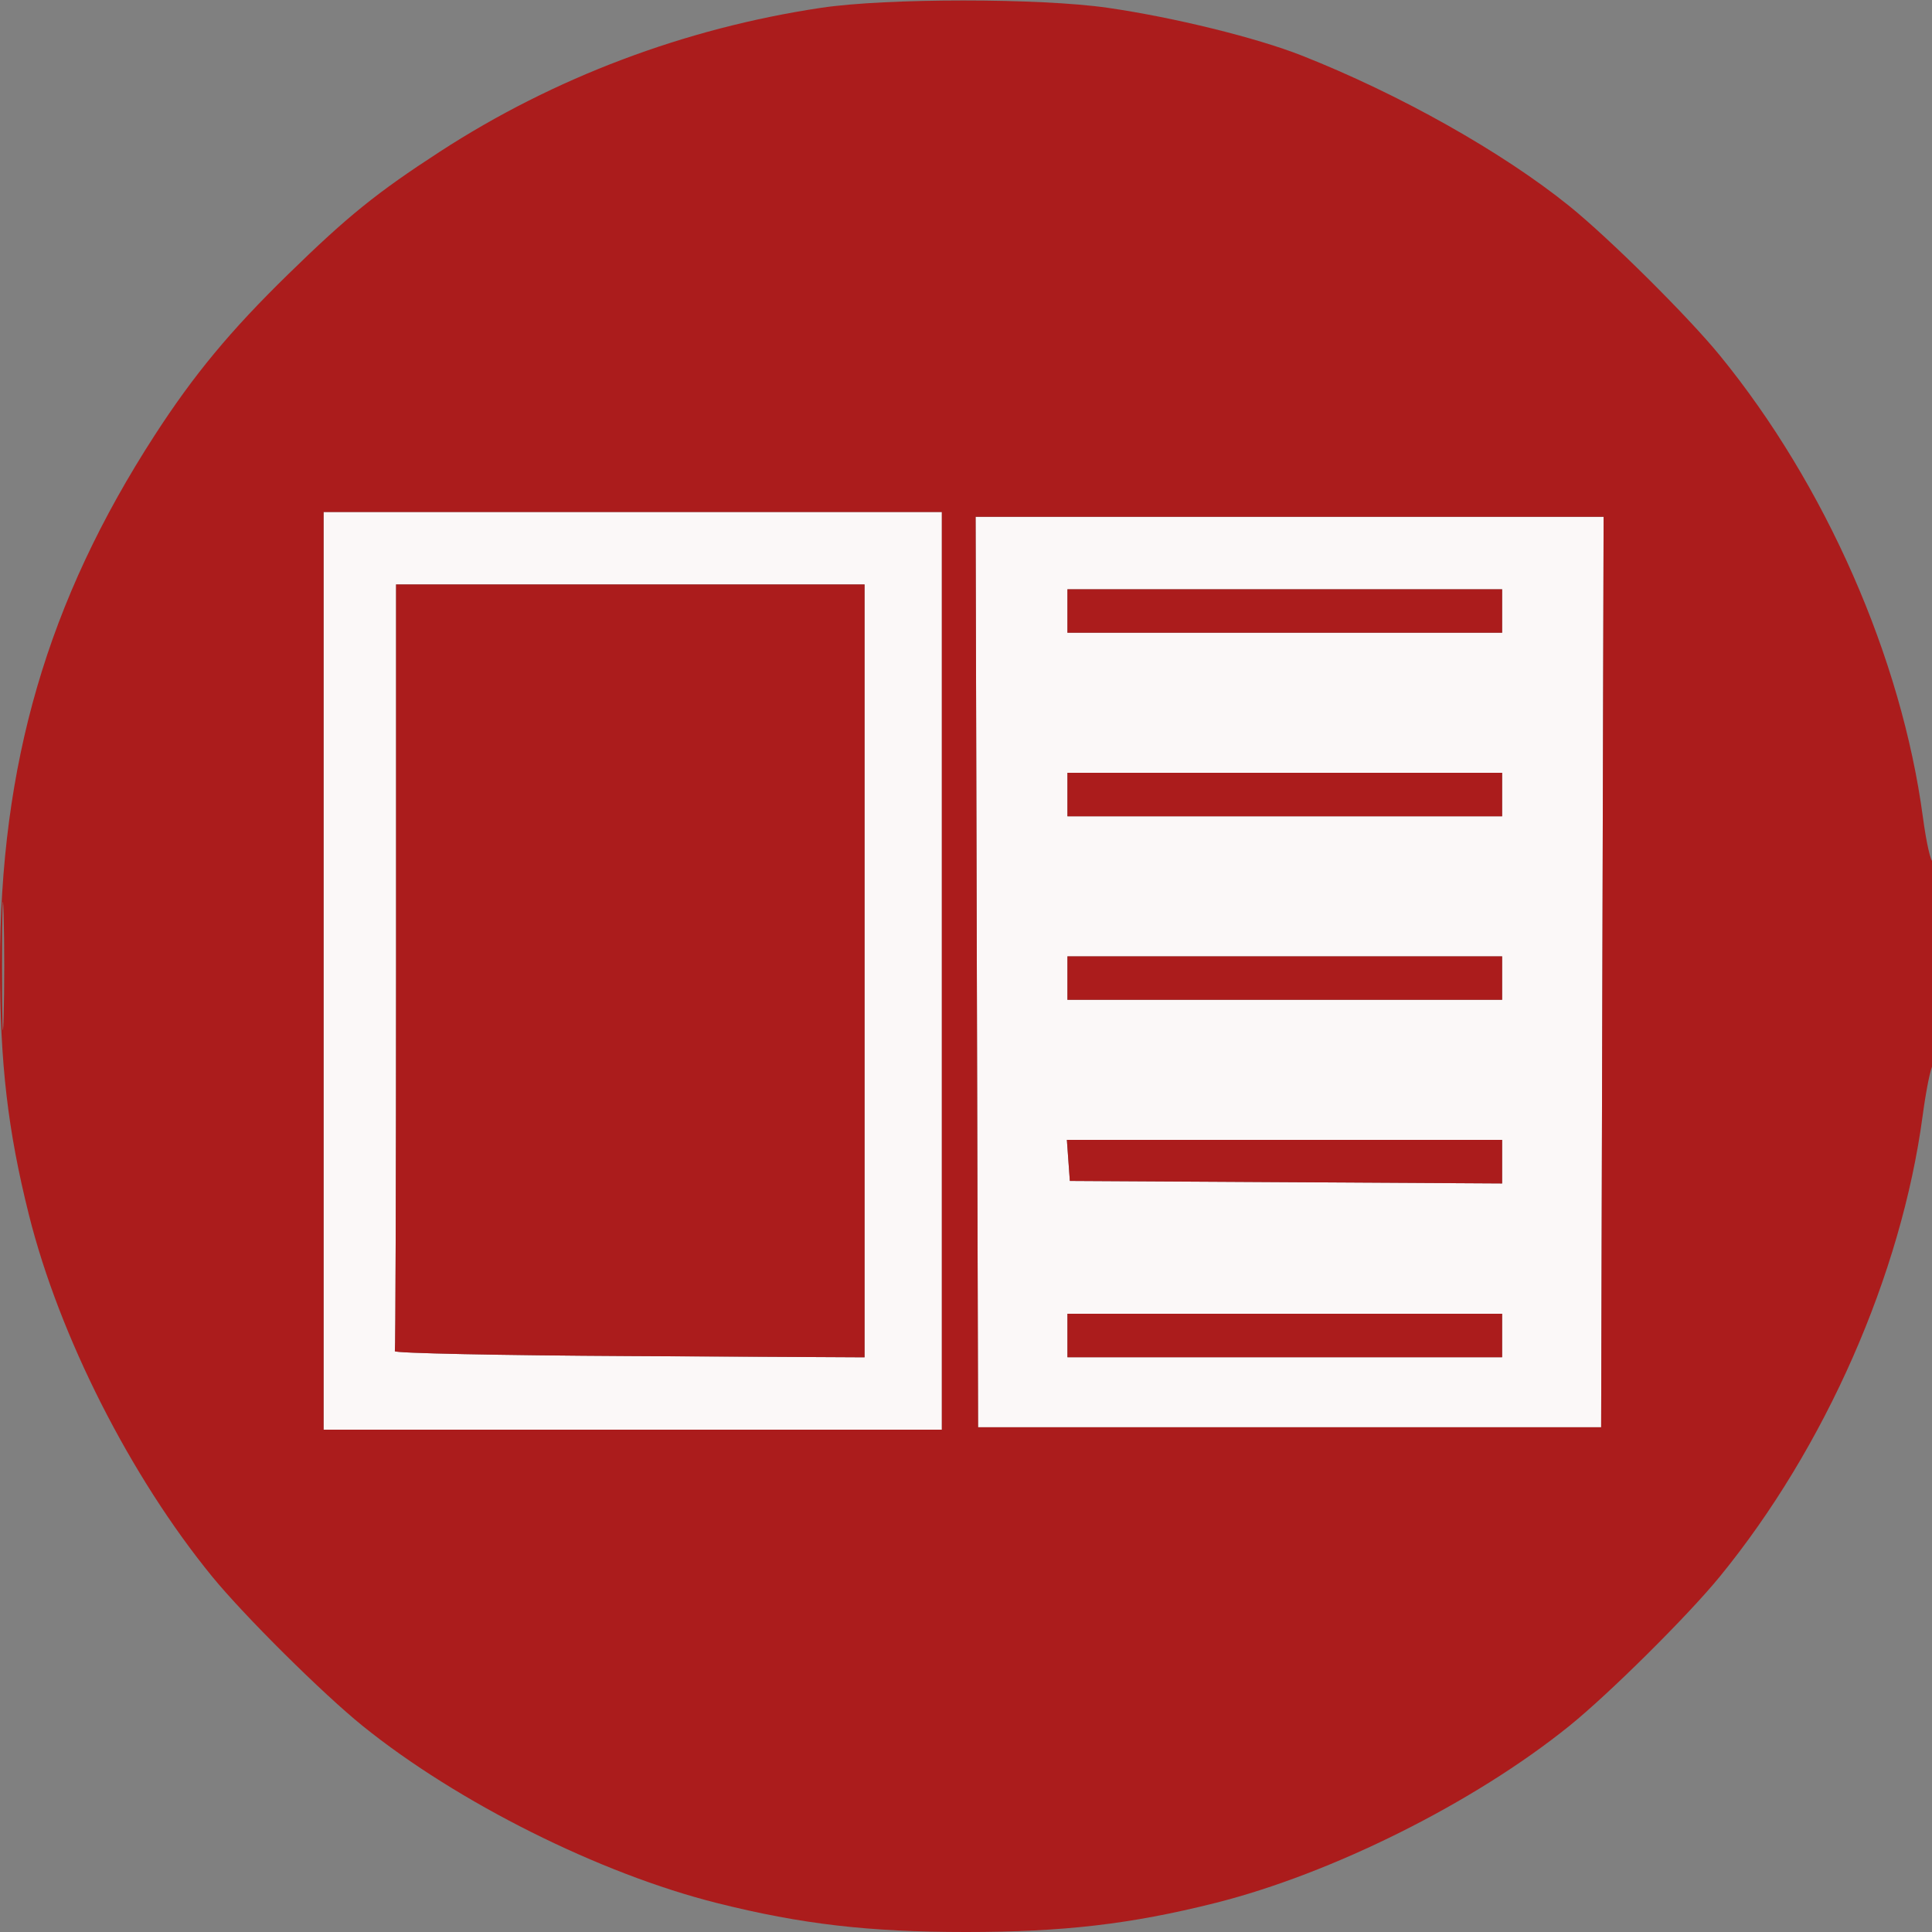 <svg xmlns="http://www.w3.org/2000/svg" width="400" height="400" viewBox="0 0 400 400" version="1.1"><rect x="0" y="0" width="400" height="400" fill="#808080" stroke="none"/><path d="M 67 201 L 67 296 131 296 L 195 296 195 201 L 195 106 131 106 L 67 106 67 201 M 202.245 201.250 L 202.500 295.500 267 295.500 L 331.500 295.500 331.755 201.250 L 332.010 107 267 107 L 201.990 107 202.245 201.250 M 82 200 C 82 243.450, 81.888 279.337, 81.750 279.750 C 81.612 280.163, 103.438 280.617, 130.250 280.760 L 179 281.019 179 201.010 L 179 121 130.500 121 L 82 121 82 200 M 221 126.500 L 221 131 266 131 L 311 131 311 126.500 L 311 122 266 122 L 221 122 221 126.500 M 221 164.500 L 221 169 266 169 L 311 169 311 164.500 L 311 160 266 160 L 221 160 221 164.500 M 221 202.500 L 221 207 266 207 L 311 207 311 202.500 L 311 198 266 198 L 221 198 221 202.500 M 221.193 240.250 L 221.500 244.500 266.250 244.760 L 311 245.021 311 240.510 L 311 236 265.943 236 L 220.885 236 221.193 240.250 M 221 276.500 L 221 281 266 281 L 311 281 311 276.500 L 311 272 266 272 L 221 272 221 276.500" stroke="none" fill="#fbf8f8" fill-rule="evenodd"/><path d="M 170 1.618 C 141.798 5.838, 114.695 16.063, 91.097 31.385 C 77.971 39.908, 71.979 44.750, 59.616 56.829 C 47.663 68.506, 40.134 77.588, 32.044 90.089 C 9.827 124.416, -0 158.123, 0 200 C 0 220.186, 1.614 234.068, 5.996 251.560 C 12.286 276.670, 26.989 305.682, 43.934 326.419 C 50.559 334.527, 66.828 350.672, 75.097 357.344 C 94.761 373.212, 124.247 387.944, 148.500 394.019 C 165.933 398.386, 179.833 400, 200 400 C 220.167 400, 234.067 398.386, 251.500 394.019 C 275.753 387.944, 305.239 373.212, 324.903 357.344 C 333.172 350.672, 349.441 334.527, 356.066 326.419 C 377.893 299.707, 393.663 263.877, 398.063 231 C 398.762 225.775, 399.709 221.072, 400.167 220.550 C 401.231 219.337, 401.269 177.716, 400.206 178.373 C 399.769 178.643, 398.827 174.507, 398.114 169.182 C 393.691 136.183, 377.920 100.326, 356.066 73.581 C 349.441 65.473, 333.172 49.328, 324.903 42.656 C 311.023 31.456, 289.662 19.441, 269.500 11.495 C 260.117 7.797, 242.988 3.585, 229.318 1.613 C 215.310 -0.408, 183.518 -0.405, 170 1.618 M 67 201 L 67 296 131 296 L 195 296 195 201 L 195 106 131 106 L 67 106 67 201 M 202.245 201.250 L 202.500 295.500 267 295.500 L 331.500 295.500 331.755 201.250 L 332.010 107 267 107 L 201.990 107 202.245 201.250 M 82 200 C 82 243.450, 81.888 279.337, 81.750 279.750 C 81.612 280.163, 103.438 280.617, 130.250 280.760 L 179 281.019 179 201.010 L 179 121 130.500 121 L 82 121 82 200 M 221 126.500 L 221 131 266 131 L 311 131 311 126.500 L 311 122 266 122 L 221 122 221 126.500 M 221 164.500 L 221 169 266 169 L 311 169 311 164.500 L 311 160 266 160 L 221 160 221 164.500 M 0.425 200 C 0.425 211.825, 0.569 216.662, 0.746 210.750 C 0.923 204.838, 0.923 195.162, 0.746 189.250 C 0.569 183.338, 0.425 188.175, 0.425 200 M 221 202.500 L 221 207 266 207 L 311 207 311 202.500 L 311 198 266 198 L 221 198 221 202.500 M 221.193 240.250 L 221.500 244.500 266.250 244.760 L 311 245.021 311 240.510 L 311 236 265.943 236 L 220.885 236 221.193 240.250 M 221 276.500 L 221 281 266 281 L 311 281 311 276.500 L 311 272 266 272 L 221 272 221 276.500" stroke="none" fill="#ab1c1c" fill-rule="evenodd"/></svg>